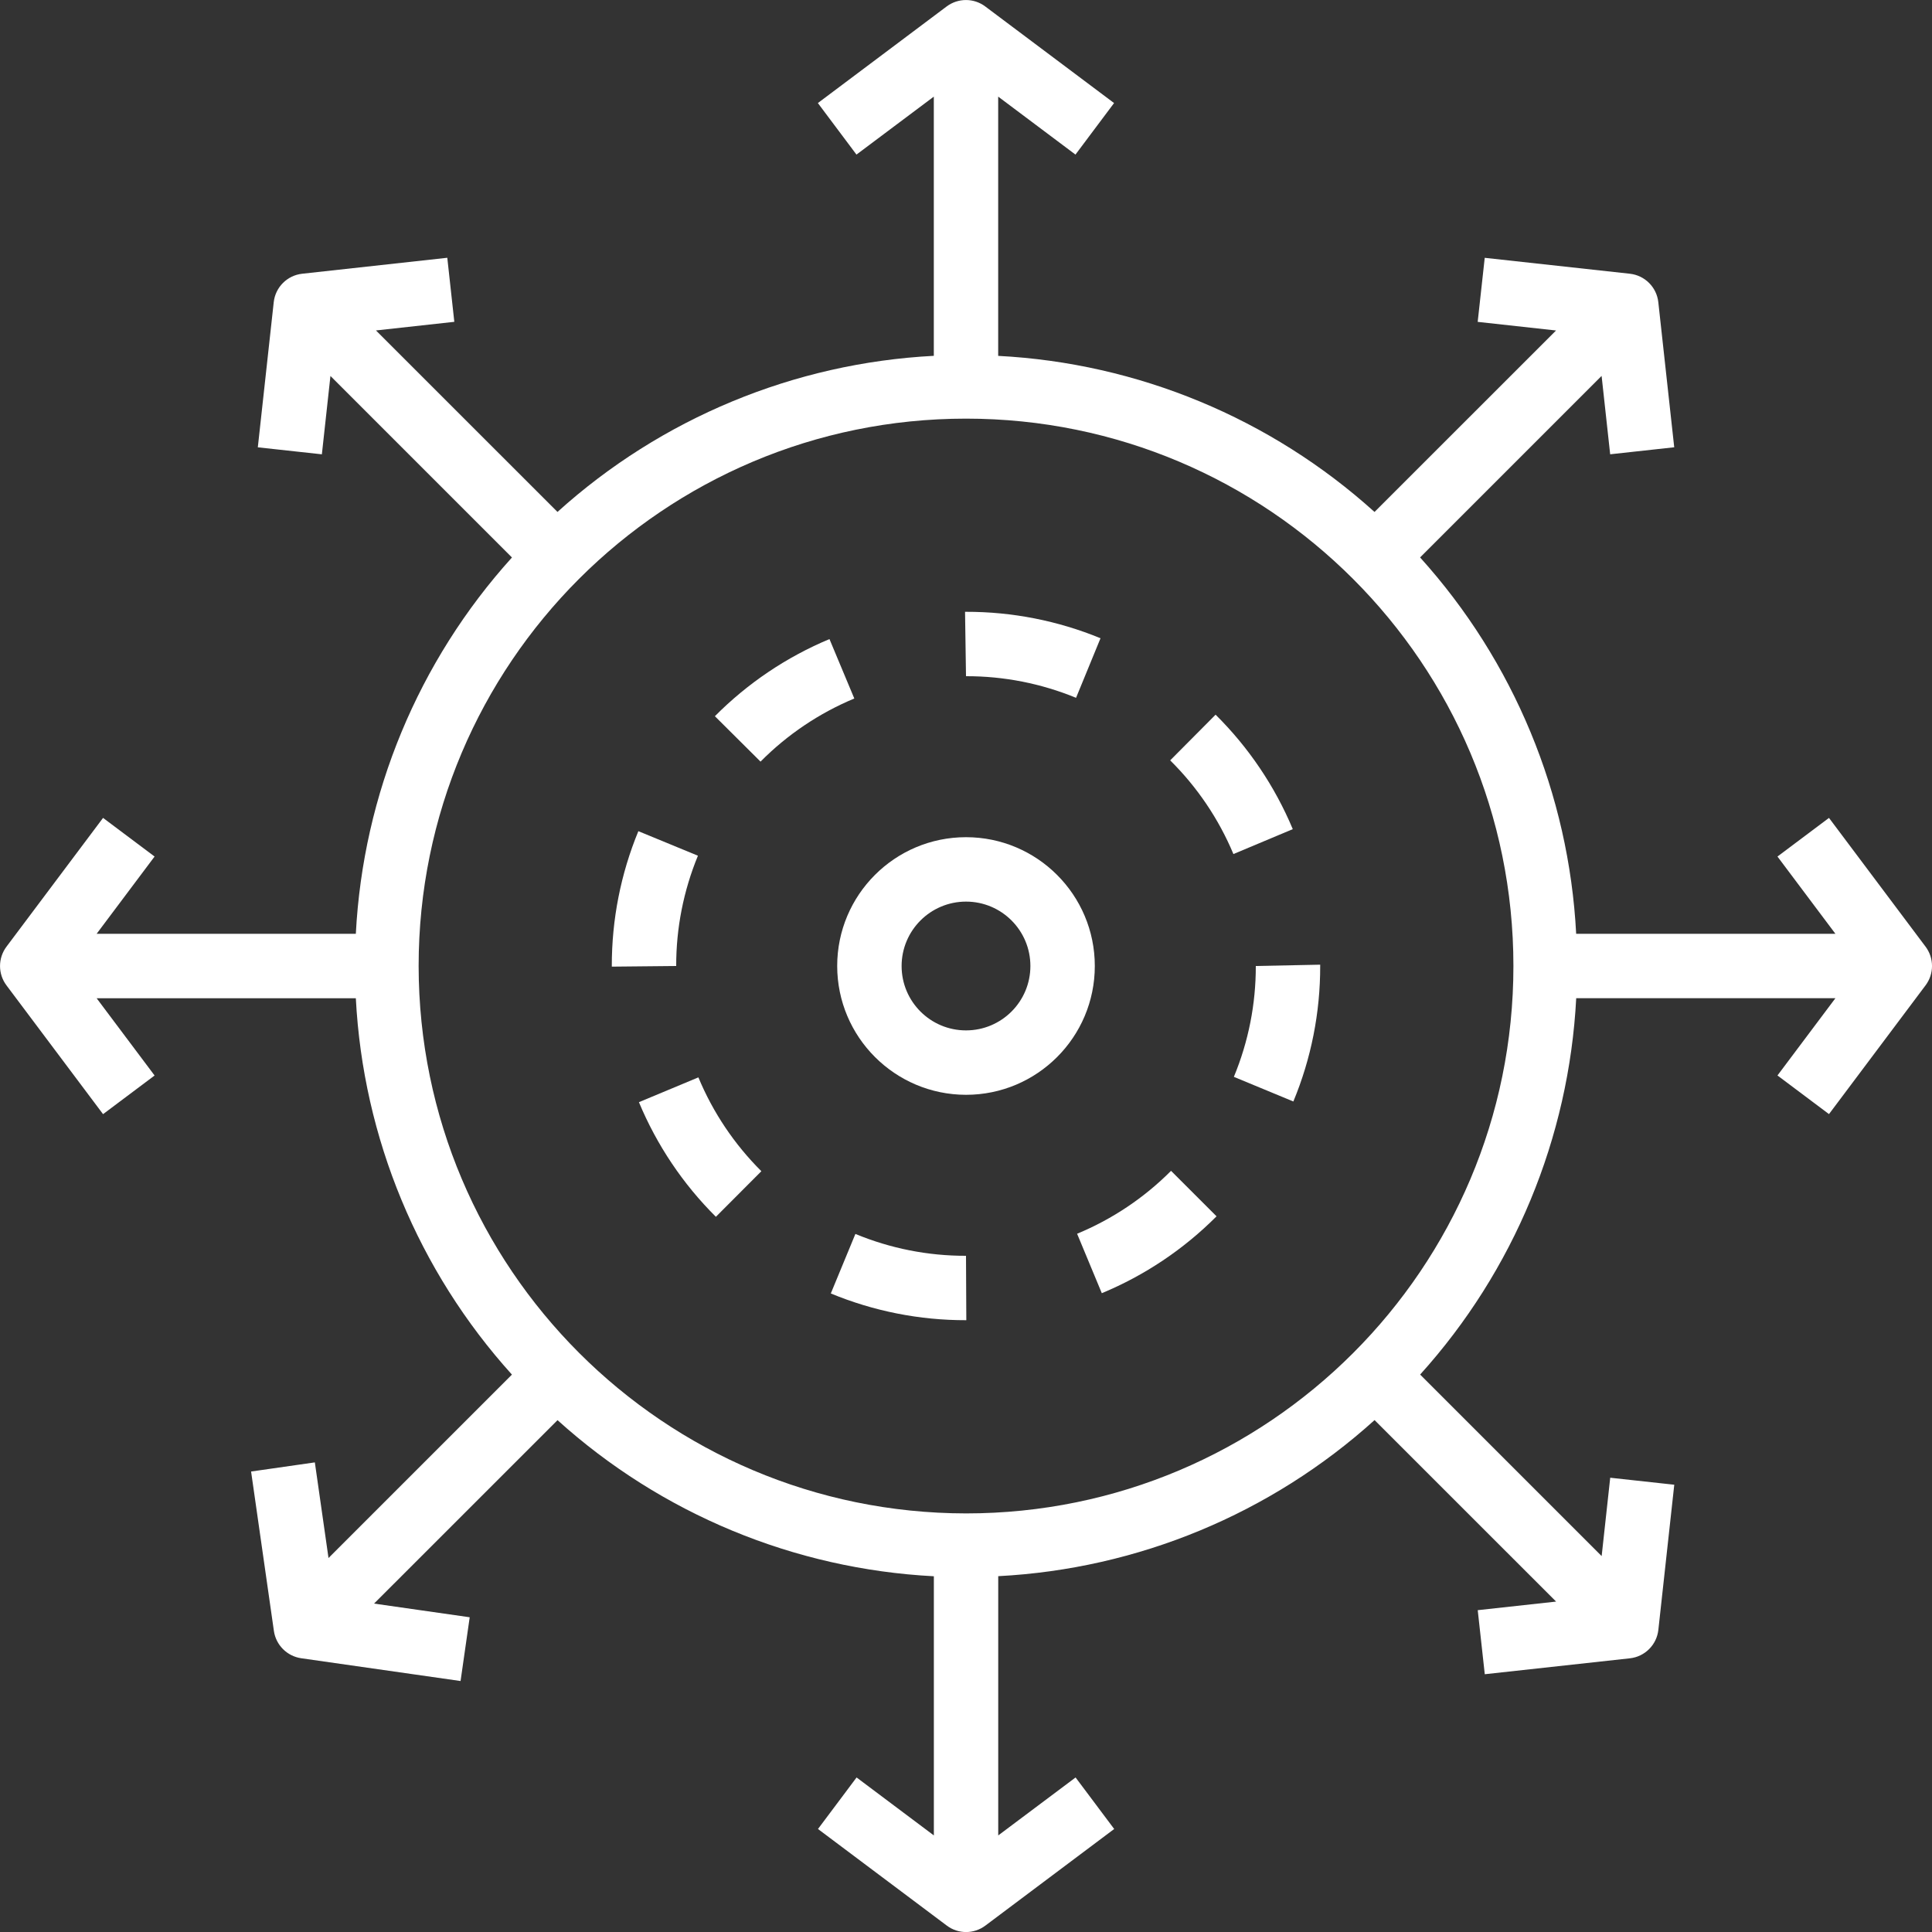 <svg width="85" height="85" viewBox="0 0 85 85" fill="none" xmlns="http://www.w3.org/2000/svg">
<rect x="0" y="0" width="85" height="85" fill="#333333" stroke="none"/>
<g clip-path="url(#clip0)">
<path d="M84.718 41.651L80.468 35.984L78.201 37.684L80.751 41.084H69.345C69.026 34.94 66.602 29.092 62.478 24.525L70.464 16.539L70.841 19.987L73.659 19.678L72.959 13.296C72.887 12.636 72.366 12.115 71.706 12.043L65.322 11.343L65.012 14.161L68.46 14.54L60.473 22.524C55.906 18.4 50.061 15.976 43.916 15.657V4.251L47.316 6.801L49.014 4.534L43.347 0.284C42.845 -0.093 42.152 -0.093 41.649 0.284L35.983 4.534L37.681 6.801L41.084 4.251V15.655C34.94 15.974 29.092 18.398 24.527 22.523L16.541 14.538L19.988 14.159L19.679 11.341L13.296 12.043C12.636 12.115 12.115 12.636 12.043 13.296L11.343 19.68L14.161 19.988L14.538 16.541L22.524 24.527C18.398 29.092 15.974 34.94 15.655 41.084H4.251L6.801 37.684L4.534 35.984L0.284 41.651C-0.093 42.156 -0.093 42.848 0.284 43.351L4.534 49.018L6.801 47.318L4.251 43.918H15.655C15.974 50.062 18.398 55.91 22.523 60.477L14.453 68.546L13.852 64.339L11.047 64.741L12.05 71.753C12.14 72.377 12.629 72.865 13.252 72.956L20.263 73.958L20.665 71.153L16.457 70.551L24.529 62.481C29.096 66.606 34.941 69.03 41.086 69.349V80.751L37.686 78.201L35.988 80.468L41.655 84.718C42.157 85.097 42.85 85.097 43.353 84.718L49.02 80.468L47.321 78.201L43.918 80.751V69.345C50.062 69.026 55.91 66.602 60.475 62.478L68.462 70.463L65.014 70.841L65.324 73.659L71.707 72.959C72.368 72.887 72.889 72.366 72.961 71.706L73.661 65.322L70.843 65.014L70.466 68.461L62.48 60.475C66.604 55.908 69.028 50.061 69.347 43.916H80.751L78.201 47.316L80.468 49.016L84.718 43.349C85.095 42.846 85.095 42.154 84.718 41.651ZM42.501 66.584C29.206 66.57 18.432 55.796 18.418 42.501C18.418 29.2 29.2 18.418 42.501 18.418C55.802 18.418 66.584 29.2 66.584 42.501C66.584 55.802 55.802 66.584 42.501 66.584Z" fill="white"/>
<path d="M55.25 42.5C55.254 44.173 54.926 45.831 54.285 47.377L56.902 48.461C57.687 46.571 58.087 44.545 58.083 42.5V42.442L55.25 42.5Z" fill="white"/>
<path d="M51.521 51.512C50.34 52.698 48.935 53.639 47.388 54.28L48.475 56.895C50.364 56.112 52.08 54.961 53.523 53.513L51.521 51.512Z" fill="white"/>
<path d="M28.085 36.568C27.31 38.448 26.913 40.465 26.917 42.5V42.528L29.75 42.5C29.746 40.835 30.072 39.187 30.706 37.648L28.085 36.568Z" fill="white"/>
<path d="M53.481 31.443L51.483 33.453C52.673 34.63 53.619 36.031 54.265 37.575L56.877 36.479C56.088 34.593 54.933 32.881 53.481 31.443Z" fill="white"/>
<path d="M30.726 47.4L28.11 48.491C28.896 50.378 30.046 52.093 31.496 53.534L33.497 51.528C32.311 50.348 31.369 48.946 30.726 47.4Z" fill="white"/>
<path d="M36.493 28.117C34.606 28.905 32.893 30.058 31.452 31.51L33.46 33.508C34.638 32.319 36.04 31.376 37.586 30.731L36.493 28.117Z" fill="white"/>
<path d="M42.5 26.917H42.458L42.5 29.75C44.161 29.746 45.804 30.069 47.342 30.701L48.418 28.08C46.539 27.308 44.529 26.913 42.5 26.917Z" fill="white"/>
<path d="M42.5 55.25C40.83 55.254 39.178 54.928 37.634 54.288L36.552 56.907C38.438 57.687 40.458 58.087 42.5 58.083H42.514L42.5 55.25Z" fill="white"/>
<path d="M42.5 36.833C39.371 36.833 36.833 39.371 36.833 42.5C36.837 45.629 39.373 48.163 42.5 48.167C45.629 48.167 48.167 45.629 48.167 42.5C48.167 39.371 45.629 36.833 42.5 36.833ZM42.5 45.333C40.935 45.333 39.667 44.065 39.667 42.5C39.668 40.936 40.936 39.668 42.5 39.667C44.065 39.667 45.333 40.935 45.333 42.5C45.333 44.065 44.064 45.333 42.5 45.333Z" fill="white"/>
</g>
<defs>
<clipPath id="clip0">
<rect width="85" height="85" fill="white"/>
</clipPath>
</defs>
</svg>
